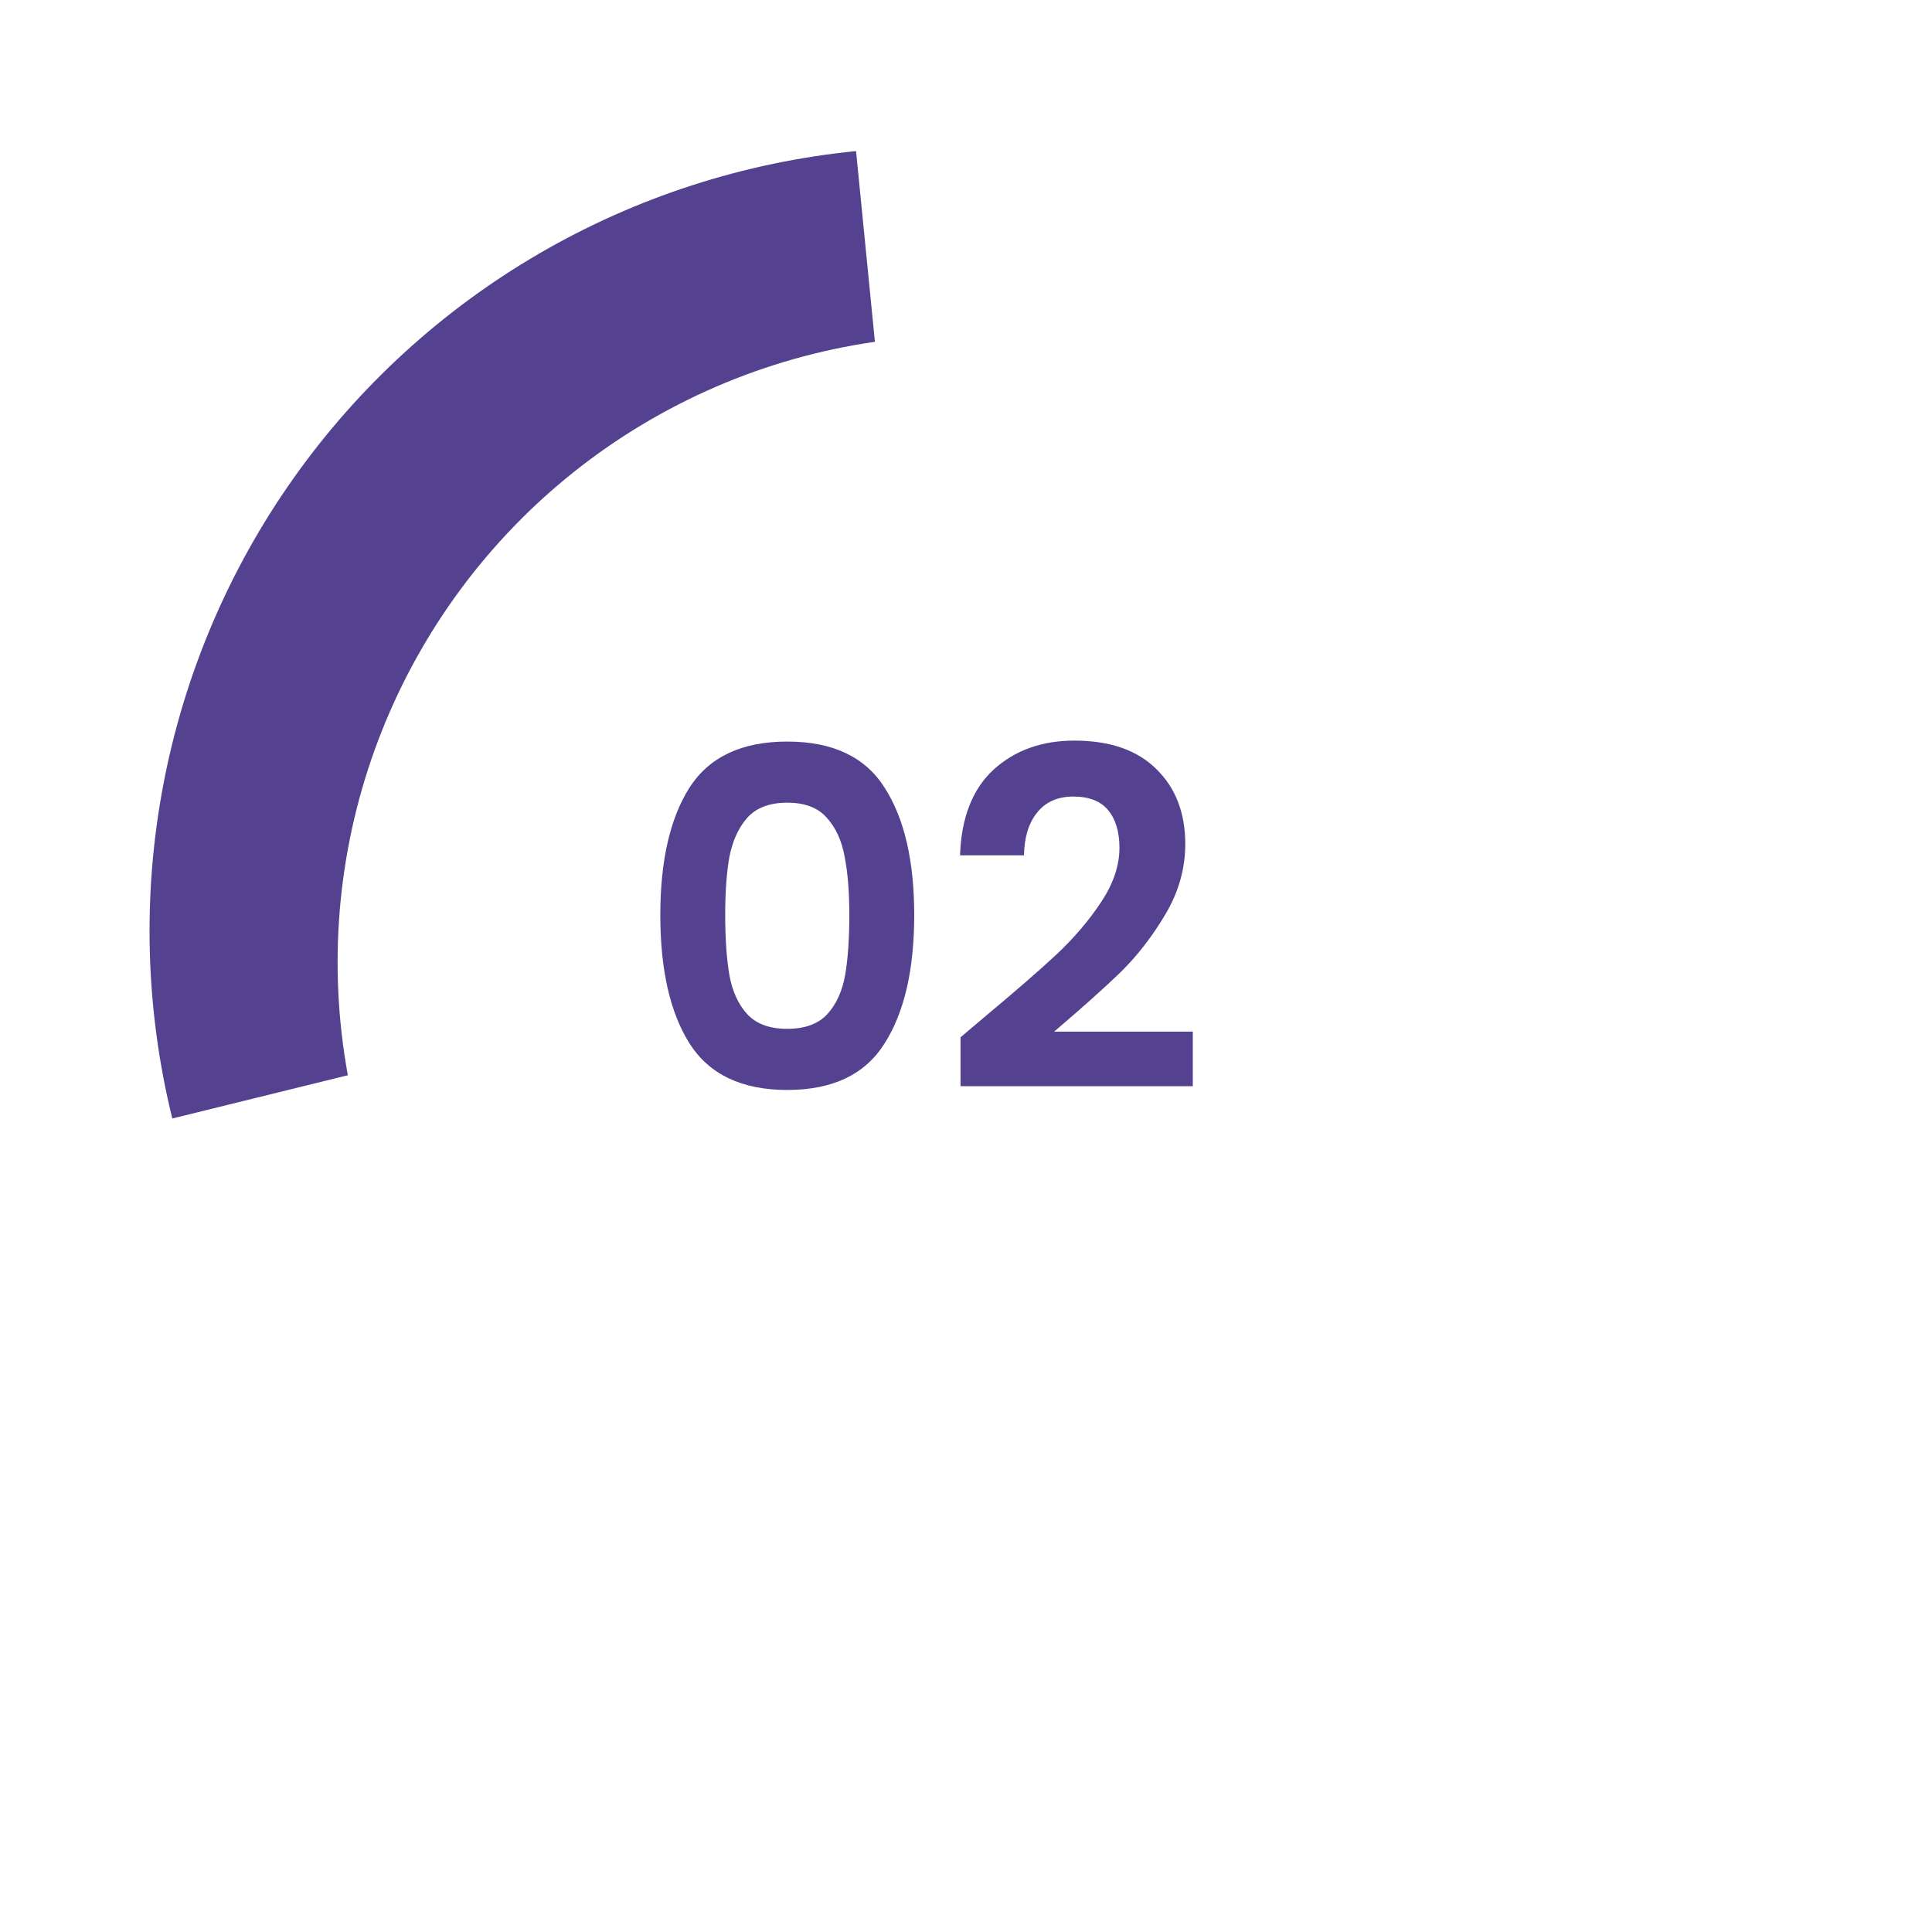 <svg width="118" height="118" viewBox="0 0 118 118" fill="none" xmlns="http://www.w3.org/2000/svg">
<path d="M10.524 68.314C8.882 61.651 8.692 54.713 9.966 47.97C11.241 41.227 13.95 34.837 17.911 29.234C21.872 23.63 26.991 18.943 32.922 15.492C38.853 12.04 45.457 9.904 52.285 9.229L56.995 56.859L10.524 68.314Z" fill="#544190"/>
<g filter="url(#filter0_d_380_502)">
<circle cx="56.995" cy="56.859" r="38.289" fill="white"/>
</g>
<path d="M40.33 55.888C40.33 52.576 40.923 49.982 42.11 48.106C43.316 46.23 45.307 45.292 48.083 45.292C50.859 45.292 52.841 46.23 54.028 48.106C55.234 49.982 55.837 52.576 55.837 55.888C55.837 59.219 55.234 61.833 54.028 63.728C52.841 65.623 50.859 66.571 48.083 66.571C45.307 66.571 43.316 65.623 42.11 63.728C40.923 61.833 40.33 59.219 40.33 55.888ZM51.874 55.888C51.874 54.471 51.778 53.285 51.587 52.327C51.415 51.351 51.051 50.556 50.496 49.944C49.96 49.331 49.156 49.025 48.083 49.025C47.011 49.025 46.198 49.331 45.642 49.944C45.106 50.556 44.743 51.351 44.551 52.327C44.379 53.285 44.293 54.471 44.293 55.888C44.293 57.343 44.379 58.569 44.551 59.564C44.724 60.54 45.087 61.335 45.642 61.947C46.198 62.541 47.011 62.838 48.083 62.838C49.156 62.838 49.969 62.541 50.524 61.947C51.08 61.335 51.443 60.54 51.616 59.564C51.788 58.569 51.874 57.343 51.874 55.888ZM60.158 62.091C61.996 60.559 63.461 59.286 64.552 58.272C65.644 57.238 66.553 56.166 67.28 55.055C68.008 53.945 68.372 52.854 68.372 51.782C68.372 50.805 68.142 50.039 67.682 49.484C67.223 48.929 66.514 48.651 65.557 48.651C64.6 48.651 63.863 48.977 63.346 49.628C62.829 50.26 62.561 51.131 62.542 52.241H58.636C58.713 49.944 59.393 48.202 60.675 47.015C61.977 45.828 63.624 45.234 65.615 45.234C67.797 45.234 69.472 45.818 70.64 46.986C71.808 48.135 72.392 49.657 72.392 51.552C72.392 53.045 71.99 54.471 71.186 55.831C70.382 57.19 69.463 58.377 68.429 59.392C67.395 60.387 66.046 61.593 64.38 63.01H72.852V66.341H58.665V63.355L60.158 62.091Z" fill="#544190"/>
<defs>
<filter id="filter0_d_380_502" x="0.518" y="0.382" width="116.783" height="116.783" filterUnits="userSpaceOnUse" color-interpolation-filters="sRGB">
<feFlood flood-opacity="0" result="BackgroundImageFix"/>
<feColorMatrix in="SourceAlpha" type="matrix" values="0 0 0 0 0 0 0 0 0 0 0 0 0 0 0 0 0 0 127 0" result="hardAlpha"/>
<feOffset dx="1.914" dy="1.914"/>
<feGaussianBlur stdDeviation="10.051"/>
<feComposite in2="hardAlpha" operator="out"/>
<feColorMatrix type="matrix" values="0 0 0 0 0.49 0 0 0 0 0.314 0 0 0 0 0.953 0 0 0 0.1 0"/>
<feBlend mode="normal" in2="BackgroundImageFix" result="effect1_dropShadow_380_502"/>
<feBlend mode="normal" in="SourceGraphic" in2="effect1_dropShadow_380_502" result="shape"/>
</filter>
</defs>
</svg>
